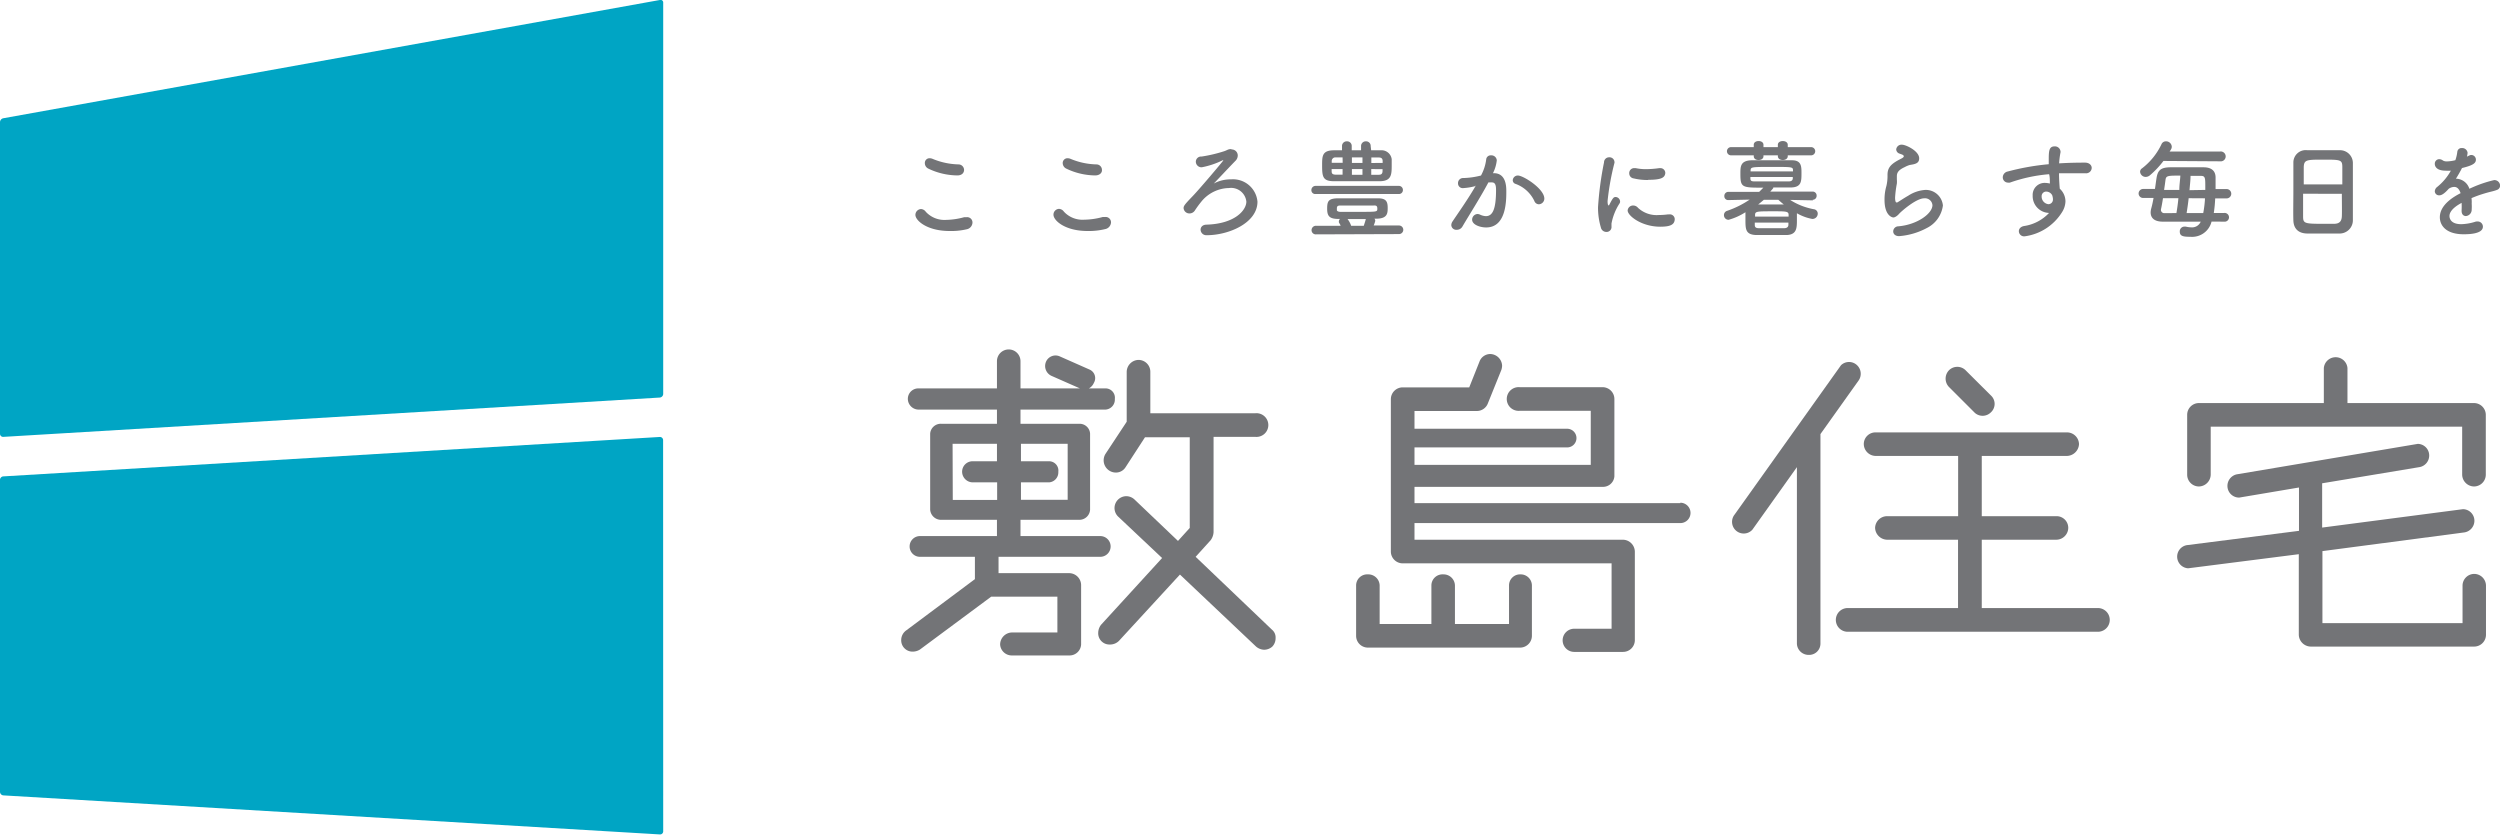 <svg xmlns="http://www.w3.org/2000/svg" viewBox="0 0 267.64 89.36"><defs><style>.cls-1{fill:#00a5c4;}.cls-2{fill:#737477;}</style></defs><g id="レイヤー_2" data-name="レイヤー 2"><g id="レイヤー_1-2" data-name="レイヤー 1"><path class="cls-1" d="M71,42.18a.4.4,0,0,1-.36.38L.35,46.77A.33.33,0,0,1,0,46.44V13.07a.44.44,0,0,1,.35-.41L70.64,0A.28.28,0,0,1,71,.3Z"/><path class="cls-1" d="M71,89a.33.33,0,0,1-.36.33L.35,85.15A.39.39,0,0,1,0,84.77V51.41A.38.38,0,0,1,.35,51l70.28-4.22a.34.34,0,0,1,.36.34Z"/><path class="cls-2" d="M101.65,24.73C99.28,24.73,98,23.63,98,23a.63.63,0,0,1,.6-.62.67.67,0,0,1,.51.29,2.71,2.71,0,0,0,2.18.87,7.77,7.77,0,0,0,1.94-.29l.26,0a.57.57,0,0,1,.62.58.76.76,0,0,1-.64.72A7.28,7.28,0,0,1,101.65,24.73Zm.84-5.95a7.32,7.32,0,0,1-3.11-.73.65.65,0,0,1-.37-.58.5.5,0,0,1,.51-.53.82.82,0,0,1,.33.07,7.64,7.64,0,0,0,2.76.59.6.6,0,0,1,.6.59C103.21,18.48,103,18.78,102.49,18.78Z"/><path class="cls-2" d="M116.42,24.73c-2.37,0-3.64-1.1-3.64-1.75a.62.62,0,0,1,.59-.62.68.68,0,0,1,.52.29,2.7,2.7,0,0,0,2.17.87,7.86,7.86,0,0,0,2-.29l.26,0a.57.57,0,0,1,.62.58.77.77,0,0,1-.64.72A7.34,7.34,0,0,1,116.42,24.73Zm.83-5.95a7.26,7.26,0,0,1-3.1-.73.66.66,0,0,1-.38-.58.51.51,0,0,1,.52-.53.89.89,0,0,1,.33.07,7.55,7.55,0,0,0,2.76.59.59.59,0,0,1,.59.59C118,18.48,117.74,18.78,117.25,18.78Z"/><path class="cls-2" d="M131.81,16a.65.65,0,0,1,.7.65.82.82,0,0,1-.27.59c-.78.8-2,2.11-2.3,2.41a3.84,3.84,0,0,1,1.86-.45,2.63,2.63,0,0,1,2.82,2.39c0,2.27-3.06,3.59-5.43,3.59a.61.61,0,0,1-.66-.59c0-.26.19-.53.63-.54,3.07-.09,4.27-1.56,4.27-2.47a1.64,1.64,0,0,0-1.85-1.45,3.91,3.91,0,0,0-2.89,1.36,11.46,11.46,0,0,0-.79,1.07.68.68,0,0,1-.55.29.62.62,0,0,1-.64-.57c0-.23.11-.39,1-1.31.72-.75,3.26-3.75,3.26-3.81h0a.18.18,0,0,0-.08,0,8.72,8.72,0,0,1-2.24.75.61.61,0,0,1-.63-.6.56.56,0,0,1,.61-.55,15,15,0,0,0,2.45-.58c.37-.13.38-.22.76-.22Z"/><path class="cls-2" d="M140.85,20.77a.41.41,0,0,1-.46-.41.45.45,0,0,1,.46-.46h8.89a.43.43,0,0,1,.45.44.42.42,0,0,1-.45.43Zm.05,4.32a.45.45,0,0,1-.49-.44.47.47,0,0,1,.49-.48h2.61c0-.11-.12-.24-.17-.36a.27.27,0,0,1,0-.14.31.31,0,0,1,.12-.23h-.14c-1,0-1.24-.3-1.24-1.1s.13-1.1,1.19-1.11h4.23c.83,0,1.06.28,1.06,1,0,.56,0,1.16-1.16,1.18h-.26a.36.36,0,0,1,.09.24,2.69,2.69,0,0,1-.17.49h2.71a.46.46,0,1,1,0,.92Zm5.89-9c.33,0,.66,0,1,0a1.1,1.1,0,0,1,1.2.95c0,.17,0,.38,0,.61,0,1,0,1.72-1.23,1.75-.76,0-1.56,0-2.36,0s-1.78,0-2.58,0c-1.21,0-1.28-.48-1.28-1.69,0-1,0-1.61,1.25-1.62.29,0,.58,0,.88,0v-.45a.5.5,0,0,1,.53-.51.49.49,0,0,1,.51.51v.45h1v-.45a.5.5,0,0,1,.52-.51.49.49,0,0,1,.51.51Zm-3.06.76H143a.39.39,0,0,0-.43.42v.16h1.17Zm0,1.25h-1.17v.22c0,.26.08.37.45.38h.72ZM147.07,22H143.5c-.32,0-.38.11-.38.32,0,.05,0,.11,0,.18s.12.18.38.18h2.09c1.85,0,1.86,0,1.86-.35S147.26,22,147.07,22ZM146,24.17c.06-.18.13-.39.21-.67,0,0,0,0,0-.05h-1.95a2.45,2.45,0,0,1,.39.72Zm-.14-7.32h-1.13v.59h1.13Zm0,1.25h-1.13v.61h1.13Zm2.16-.66c0-.07,0-.13,0-.19,0-.28-.13-.39-.42-.39h-.79v.59Zm-1.22.66v.61h.81c.27,0,.39-.11.4-.39,0-.07,0-.13,0-.21Z"/><path class="cls-2" d="M157.92,19.93a6.63,6.63,0,0,1-1.29.21.5.5,0,0,1-.54-.51.54.54,0,0,1,.57-.57,8.36,8.36,0,0,0,1.89-.27,4.81,4.81,0,0,0,.56-1.75.48.48,0,0,1,.51-.41.58.58,0,0,1,.62.53,4,4,0,0,1-.41,1.38h.09c1.31,0,1.34,1.41,1.34,1.94,0,1,0,3.87-2.16,3.87-.65,0-1.5-.29-1.5-.84a.61.61,0,0,1,.59-.6.71.71,0,0,1,.24.06,1.65,1.65,0,0,0,.64.17c.75,0,1.09-.8,1.09-2.8,0-.47-.07-.81-.43-.81a.82.82,0,0,0-.21,0l-.18,0c-.86,1.62-2.06,3.49-2.79,4.74a.68.68,0,0,1-.6.33.53.53,0,0,1-.58-.49.72.72,0,0,1,.13-.4c.51-.77,1.7-2.44,2.51-3.87Zm6.34,1.58a3.58,3.58,0,0,0-2-1.82.41.41,0,0,1-.31-.39.54.54,0,0,1,.55-.51c.58,0,2.83,1.42,2.83,2.47a.61.61,0,0,1-.61.61A.53.53,0,0,1,164.26,21.51Z"/><path class="cls-2" d="M171.38,24.34a7.27,7.27,0,0,1-.3-2.18,35,35,0,0,1,.64-4.77.54.54,0,0,1,.55-.55.53.53,0,0,1,.57.5.31.31,0,0,1,0,.09,27.29,27.29,0,0,0-.74,4.09c0,.42.08.47.11.47s.06,0,.08-.08c.36-.68.44-.82.68-.82a.5.5,0,0,1,.47.48.34.34,0,0,1-.06.21,6,6,0,0,0-.86,2.15c0,.1,0,.21,0,.31a.53.53,0,0,1-.57.59A.6.6,0,0,1,171.38,24.34Zm6.36-.07c-2,0-3.49-1.17-3.49-1.74a.58.58,0,0,1,.6-.53.67.67,0,0,1,.51.25,2.92,2.92,0,0,0,2.22.77,8.05,8.05,0,0,0,1-.07h.14a.52.52,0,0,1,.57.54C179.26,24.08,178.76,24.27,177.74,24.27Zm-1.29-5a6.35,6.35,0,0,1-1.55-.17.54.54,0,0,1-.48-.52A.53.53,0,0,1,175,18h.11a5.42,5.42,0,0,0,1.11.11,10.34,10.34,0,0,0,1.41-.11h.1a.52.52,0,0,1,.55.53C178.23,19,177.91,19.25,176.45,19.25Z"/><path class="cls-2" d="M194.1,21.45l-2.46-.05a7.06,7.06,0,0,0,2.55,1,.47.47,0,0,1,.41.47.57.57,0,0,1-.58.57,5.15,5.15,0,0,1-1.65-.61c0,.18,0,.43,0,.67,0,.89,0,1.6-1.06,1.66-.47,0-1,0-1.49,0s-1.28,0-1.84,0c-1.12-.05-1.12-.64-1.12-1.68,0-.24,0-.47,0-.63s0-.09,0-.13a6.55,6.55,0,0,1-1.8.81.49.49,0,0,1-.5-.5.47.47,0,0,1,.34-.46,10,10,0,0,0,2.41-1.2l-2.27.05h0a.41.41,0,0,1-.44-.43.43.43,0,0,1,.45-.45h3.28l.45-.45c-2.3,0-2.46,0-2.46-1.49,0-.77,0-1.39,1.16-1.44.56,0,1.32,0,2.13,0s1.6,0,2.25,0c1,0,1,.68,1,1.36,0,.89,0,1.51-1.09,1.55-.59,0-1.26,0-1.93,0a.15.15,0,0,1-.05.13l-.27.31h4.52a.42.42,0,0,1,.44.44.42.42,0,0,1-.43.44Zm-2.71-4.82v.09c0,.28-.27.41-.53.41s-.53-.13-.53-.41v-.09h-1.54v.09c0,.28-.26.41-.53.41s-.51-.13-.51-.41v-.09h-2.43a.44.44,0,1,1,0-.88h2.43V15.5c0-.27.26-.4.52-.4s.52.13.52.4v.25h1.54V15.5c0-.27.27-.4.53-.4s.53.13.53.4v.25h2.5a.44.44,0,1,1,0,.88Zm-4,2.32c0,.06,0,.11,0,.15,0,.27.12.32.46.32h3.65c.25,0,.42-.09.43-.33,0,0,0-.09,0-.14Zm4.56-.6c0-.05,0-.08,0-.12,0-.36-.1-.36-2.17-.36-2.33,0-2.35,0-2.37.4v.08Zm-4.09,5.48c0,.1,0,.19,0,.26,0,.28.17.34.48.34l1.34,0,1.33,0c.24,0,.44-.1.45-.35,0-.07,0-.16,0-.25Zm3.62-.64c0-.08,0-.14,0-.2,0-.37-.3-.37-1.59-.37-1.83,0-2,0-2,.41v.16Zm-2.65-1.8c-.2.17-.4.34-.61.5l1.31,0,1.44,0c-.21-.16-.4-.33-.59-.5Z"/><path class="cls-2" d="M203.31,25.28c-.43,0-.63-.25-.63-.51a.55.55,0,0,1,.53-.54c2-.16,3.67-1.35,3.67-2.27a.8.8,0,0,0-.88-.73c-.88,0-2.5,1.44-2.68,1.65s-.44.4-.62.4-.95-.25-.95-1.88a5.17,5.17,0,0,1,.2-1.49,4.58,4.58,0,0,0,.12-1v-.19c0-.74.34-1.12,1.13-1.56.27-.15.61-.28.61-.42s-.13-.18-.44-.29A.5.5,0,0,1,203,16a.57.57,0,0,1,.62-.51c.41,0,1.84.67,1.84,1.46,0,.54-.43.62-1,.71a2.66,2.66,0,0,0-.55.23c-.72.33-.84.63-.84,1,0,.05,0,.12,0,.19v.13a2.57,2.57,0,0,1,0,.45,11.11,11.11,0,0,0-.19,1.51s0,.5.14.5a.22.22,0,0,0,.1,0c.23-.13.66-.43,1.17-.72a3.82,3.82,0,0,1,1.84-.62A1.84,1.84,0,0,1,208,22a3.14,3.14,0,0,1-1.72,2.41A7.47,7.47,0,0,1,203.31,25.28Z"/><path class="cls-2" d="M219.28,22.79a1.8,1.8,0,0,1-1.67-1.86,1.28,1.28,0,0,1,1.32-1.35,2.32,2.32,0,0,1,.52.07c0-.38,0-.72-.08-1a16.56,16.56,0,0,0-4.2.9.63.63,0,0,1-.21,0,.56.56,0,0,1-.55-.57.65.65,0,0,1,.53-.62,26.23,26.23,0,0,1,4.39-.78v-.36c0-1,0-1.55.63-1.55a.6.6,0,0,1,.63.54.18.18,0,0,1,0,.1,9,9,0,0,0-.15,1.18c.92-.06,1.85-.08,2.77-.08.48,0,.72.29.72.57a.6.6,0,0,1-.67.57h-.06c-.56,0-1.13,0-1.7,0-.36,0-.71,0-1.07,0,0,.78.07,1.5.08,1.65a1.85,1.85,0,0,1,.61,1.36,2.28,2.28,0,0,1-.37,1.16,5.58,5.58,0,0,1-4,2.58.56.56,0,0,1-.62-.55c0-.23.16-.47.54-.55a4.58,4.58,0,0,0,2.69-1.4Zm-.19-2.28a.49.49,0,0,0-.52.51.82.82,0,0,0,.72.84.49.49,0,0,0,.49-.49s0-.06,0-.09a1.73,1.73,0,0,0-.08-.38A.74.74,0,0,0,219.09,20.51Z"/><path class="cls-2" d="M236.76,23.72a2.14,2.14,0,0,1-2.26,1.63c-.76,0-1.14-.06-1.14-.55a.5.5,0,0,1,.47-.54H234a2.84,2.84,0,0,0,.6.08,1,1,0,0,0,1-.61h-4.05c-.91,0-1.31-.39-1.31-1a1.82,1.82,0,0,1,.07-.44c.09-.32.17-.7.24-1.1h-1.07a.48.48,0,0,1-.53-.47.49.49,0,0,1,.53-.49h1.22c.06-.36.1-.74.16-1.11.13-.89.45-1.18,1.42-1.21.63,0,1.36,0,2.09,0l1.53,0c.8,0,1.27.34,1.29,1.05,0,.17,0,.38,0,.6s0,.44,0,.68h1.18a.48.48,0,1,1,0,1h-1.22A14.22,14.22,0,0,1,237,22.8h1.09a.47.47,0,1,1,0,.93Zm-5.15-6.49a9.59,9.59,0,0,1-1.44,1.53.72.72,0,0,1-.45.18.6.6,0,0,1-.61-.55.44.44,0,0,1,.21-.37,7.05,7.05,0,0,0,2.08-2.58.51.51,0,0,1,.47-.31.61.61,0,0,1,.63.55c0,.13,0,.23-.23.54l5.4,0a.53.53,0,1,1,0,1.05ZM233,22.81c.08-.49.16-1,.21-1.59h-1.65c-.07.47-.15.9-.22,1.21,0,0,0,.05,0,.07a.36.36,0,0,0,.39.32Zm.31-2.48c0-.55.09-1.07.11-1.53-1.33,0-1.53,0-1.59.46s-.09.67-.15,1.07Zm1,.89c-.06.56-.14,1.1-.22,1.59h1.78a11.8,11.8,0,0,0,.19-1.58Zm1.78-.89V20c0-.92,0-1.16-.44-1.17l-1.14,0c0,.46-.07,1-.11,1.53Z"/><path class="cls-2" d="M250.42,25c-.5,0-1.12,0-1.72,0s-1.19,0-1.66,0c-1,0-1.49-.54-1.52-1.39s0-2,0-3.23,0-2.23,0-3A1.32,1.32,0,0,1,247,16.08l1.91,0,1.59,0a1.38,1.38,0,0,1,1.39,1.34c0,.7,0,1.84,0,3s0,2.51,0,3.12A1.42,1.42,0,0,1,250.42,25Zm.34-5.26c0-.73,0-1.39,0-1.85,0-.79-.19-.8-2-.8s-2.1,0-2.13.8c0,.47,0,1.12,0,1.85Zm-4.2,1c0,1,0,1.88,0,2.43,0,.74.15.79,2.09.79h1.21c.64,0,.83-.32.85-.82s0-1.47,0-2.39Z"/><path class="cls-2" d="M264.61,21.8a4.65,4.65,0,0,1,0,.63.68.68,0,0,1-.62.7c-.25,0-.46-.18-.46-.54v-.1a7.23,7.23,0,0,0,0-.77c-.24.13-1.3.69-1.3,1.41,0,.19.09.87,1.26.87a5.45,5.45,0,0,0,1.44-.24.76.76,0,0,1,.28-.05.56.56,0,0,1,.6.54c0,.24-.09.83-2.05.83s-2.56-1-2.56-1.82c0-1.4,1.62-2.27,2.22-2.58-.14-.44-.37-.67-.68-.67a1.07,1.07,0,0,0-.59.2c-.48.54-.77.7-1,.7a.45.45,0,0,1-.49-.43.63.63,0,0,1,.26-.47,5.88,5.88,0,0,0,1.46-1.74,3.69,3.69,0,0,1-.56,0c-1.15,0-1.16-.64-1.16-.73a.48.48,0,0,1,.47-.5.69.69,0,0,1,.41.15.84.84,0,0,0,.42.09,4.11,4.11,0,0,0,.9-.13,4.11,4.11,0,0,0,.21-.9.45.45,0,0,1,.48-.4.58.58,0,0,1,.62.5,2.29,2.29,0,0,1-.07.42c.34-.17.39-.18.47-.18a.5.5,0,0,1,.49.5c0,.38-.3.61-1.49.9a12.81,12.81,0,0,1-.65,1.14,1.53,1.53,0,0,1,1.44,1.08,13.31,13.31,0,0,1,2.65-.93.61.61,0,0,1,.64.59.48.48,0,0,1-.31.45c-.36.15-.73.2-1.33.38s-1,.33-1.42.51A3.32,3.32,0,0,1,264.61,21.8Z"/><path class="cls-2" d="M114.48,61.36H106.9V59.61h10.89a1.11,1.11,0,1,0,0-2.22h-8.54V55.65h6.27a1.15,1.15,0,0,0,1.18-1.09V46.42a1.12,1.12,0,0,0-1.18-1.05h-6.27V43.85h9.1a1.07,1.07,0,0,0,1-1.14,1,1,0,0,0-1-1.13h-1.78a1.2,1.2,0,0,0,.53-.58,1,1,0,0,0-.42-1.42l-3.21-1.42a1.11,1.11,0,0,0-1.49.57,1.16,1.16,0,0,0,.57,1.5l3.06,1.35h-6.36V38.67a1.26,1.26,0,1,0-2.52,0v2.91H98.32a1.12,1.12,0,0,0-1.13,1.13,1.16,1.16,0,0,0,1.13,1.14h8.41v1.52H100.8a1.14,1.14,0,0,0-1.22,1.05v8.14a1.17,1.17,0,0,0,1.22,1.09h5.93v1.74H98.49a1.11,1.11,0,1,0,0,2.22h5.88V62L97,67.5a1.27,1.27,0,0,0-.52,1,1.21,1.21,0,0,0,1.26,1.26,1.46,1.46,0,0,0,.74-.22l7.63-5.66h7.09v3.83h-4.87A1.3,1.3,0,0,0,107.07,69a1.25,1.25,0,0,0,1.27,1.17h6.14A1.24,1.24,0,0,0,115.74,69V62.62A1.29,1.29,0,0,0,114.48,61.36Zm-.18-13.85v6h-5V51.64h3a1.07,1.07,0,0,0,1-1.13,1,1,0,0,0-1-1.13h-3V47.51Zm-12.32,0h4.75v1.87h-2.62A1.12,1.12,0,0,0,103,50.51a1.15,1.15,0,0,0,1.13,1.13h2.62v1.88H102Z"/><path class="cls-2" d="M136.17,67.41,128,59.61l1.61-1.78a1.59,1.59,0,0,0,.31-.87V46.77h4.48a1.27,1.27,0,1,0,0-2.53H123.15V39.8a1.27,1.27,0,0,0-1.27-1.27,1.3,1.3,0,0,0-1.26,1.27v5.35l-2.27,3.44a1.31,1.31,0,0,0,1.14,2,1.21,1.21,0,0,0,1-.56l2.09-3.22h4.79v9.71l-1.26,1.39-4.66-4.44a1.3,1.3,0,0,0-.87-.35,1.27,1.27,0,0,0-.88,2.18l4.71,4.44-6.53,7.14a1.43,1.43,0,0,0-.31.87A1.2,1.2,0,0,0,118.79,69a1.35,1.35,0,0,0,1-.39l6.53-7.1,8.15,7.71a1.4,1.4,0,0,0,.87.34,1.34,1.34,0,0,0,.87-.34,1.3,1.3,0,0,0,.35-.92A1.07,1.07,0,0,0,136.17,67.41Z"/><path class="cls-2" d="M162.77,61.49a1.18,1.18,0,0,0-1.22,1.17V66.8h-5.79V62.66a1.22,1.22,0,0,0-1.26-1.17,1.19,1.19,0,0,0-1.26,1.17V66.8H147.7V62.66a1.22,1.22,0,0,0-1.26-1.17,1.19,1.19,0,0,0-1.26,1.17v5.4a1.26,1.26,0,0,0,1.26,1.27h16.33A1.27,1.27,0,0,0,164,68.06v-5.4A1.2,1.2,0,0,0,162.77,61.49Z"/><path class="cls-2" d="M179.89,53.86H151.43V52.12h20.13A1.22,1.22,0,0,0,172.83,51V42.71a1.27,1.27,0,0,0-1.27-1.26h-8.87a1.27,1.27,0,1,0,0,2.53h7.61v5.79H151.43V47.9h16.34a1,1,0,0,0,1-1,1,1,0,0,0-1-1H151.43V44h6.68a1.26,1.26,0,0,0,1.18-.83l1.44-3.57a1.7,1.7,0,0,0,.08-.44,1.3,1.3,0,0,0-1.3-1.26,1.24,1.24,0,0,0-1.13.83l-1.09,2.74h-7.12a1.27,1.27,0,0,0-1.27,1.26V59.05a1.27,1.27,0,0,0,1.27,1.26h22.36v7h-4a1.24,1.24,0,1,0,0,2.48h5.22a1.26,1.26,0,0,0,1.27-1.26V59.05a1.3,1.3,0,0,0-1.27-1.27H151.43V56h28.46a1.09,1.09,0,1,0,0-2.18Z"/><path class="cls-2" d="M235.41,52.08a1.29,1.29,0,0,0,1.26-1.26V45.68h26.92v5.14a1.29,1.29,0,0,0,1.26,1.26,1.27,1.27,0,0,0,1.27-1.26V44.41a1.27,1.27,0,0,0-1.27-1.26H251.31V39.4a1.27,1.27,0,0,0-2.53,0v3.75H235.41a1.26,1.26,0,0,0-1.26,1.26v6.41A1.26,1.26,0,0,0,235.41,52.08Z"/><path class="cls-2" d="M264.85,61.44a1.26,1.26,0,0,0-1.22,1.27v4h-15V59L263.81,57a1.27,1.27,0,0,0,1.09-1.22,1.24,1.24,0,0,0-1.22-1.27L248.6,56.48V51.74L259.06,50a1.26,1.26,0,0,0,1-1.26,1.24,1.24,0,0,0-1.22-1.22l-19.38,3.26a1.27,1.27,0,0,0-1,1.27,1.25,1.25,0,0,0,1.26,1.22l6.4-1.08v4.64l-12,1.53a1.25,1.25,0,0,0,.13,2.48l11.85-1.51v8.62a1.3,1.3,0,0,0,1.26,1.27h17.51a1.27,1.27,0,0,0,1.27-1.27V62.71A1.27,1.27,0,0,0,264.85,61.44Z"/><path class="cls-2" d="M211.42,44.2a1.25,1.25,0,0,0,1.72-.06,1.22,1.22,0,0,0,.07-1.73l-2.78-2.77a1.26,1.26,0,0,0-1.78,0,1.29,1.29,0,0,0,0,1.79Z"/><path class="cls-2" d="M224.48,65.1H212.16V57.78h8a1.29,1.29,0,0,0,1.26-1.26,1.25,1.25,0,0,0-1.26-1.26h-8V48.81h9.14a1.33,1.33,0,0,0,1.27-1.26,1.29,1.29,0,0,0-1.27-1.26H200.79a1.25,1.25,0,0,0-1.26,1.26,1.29,1.29,0,0,0,1.26,1.26h8.84v6.45H202a1.29,1.29,0,0,0-1.26,1.26A1.32,1.32,0,0,0,202,57.78h7.62V65.1H197.92a1.27,1.27,0,1,0,0,2.53h26.56a1.27,1.27,0,1,0,0-2.53Z"/><path class="cls-2" d="M199,40.7a1.26,1.26,0,0,0-.19-1.6,1.24,1.24,0,0,0-1.72,0l-11.4,16a1.25,1.25,0,0,0,1.91,1.61l4.77-6.7V68.93a1.25,1.25,0,0,0,1.26,1.18,1.21,1.21,0,0,0,1.26-1.18V46.47Z"/></g></g></svg>